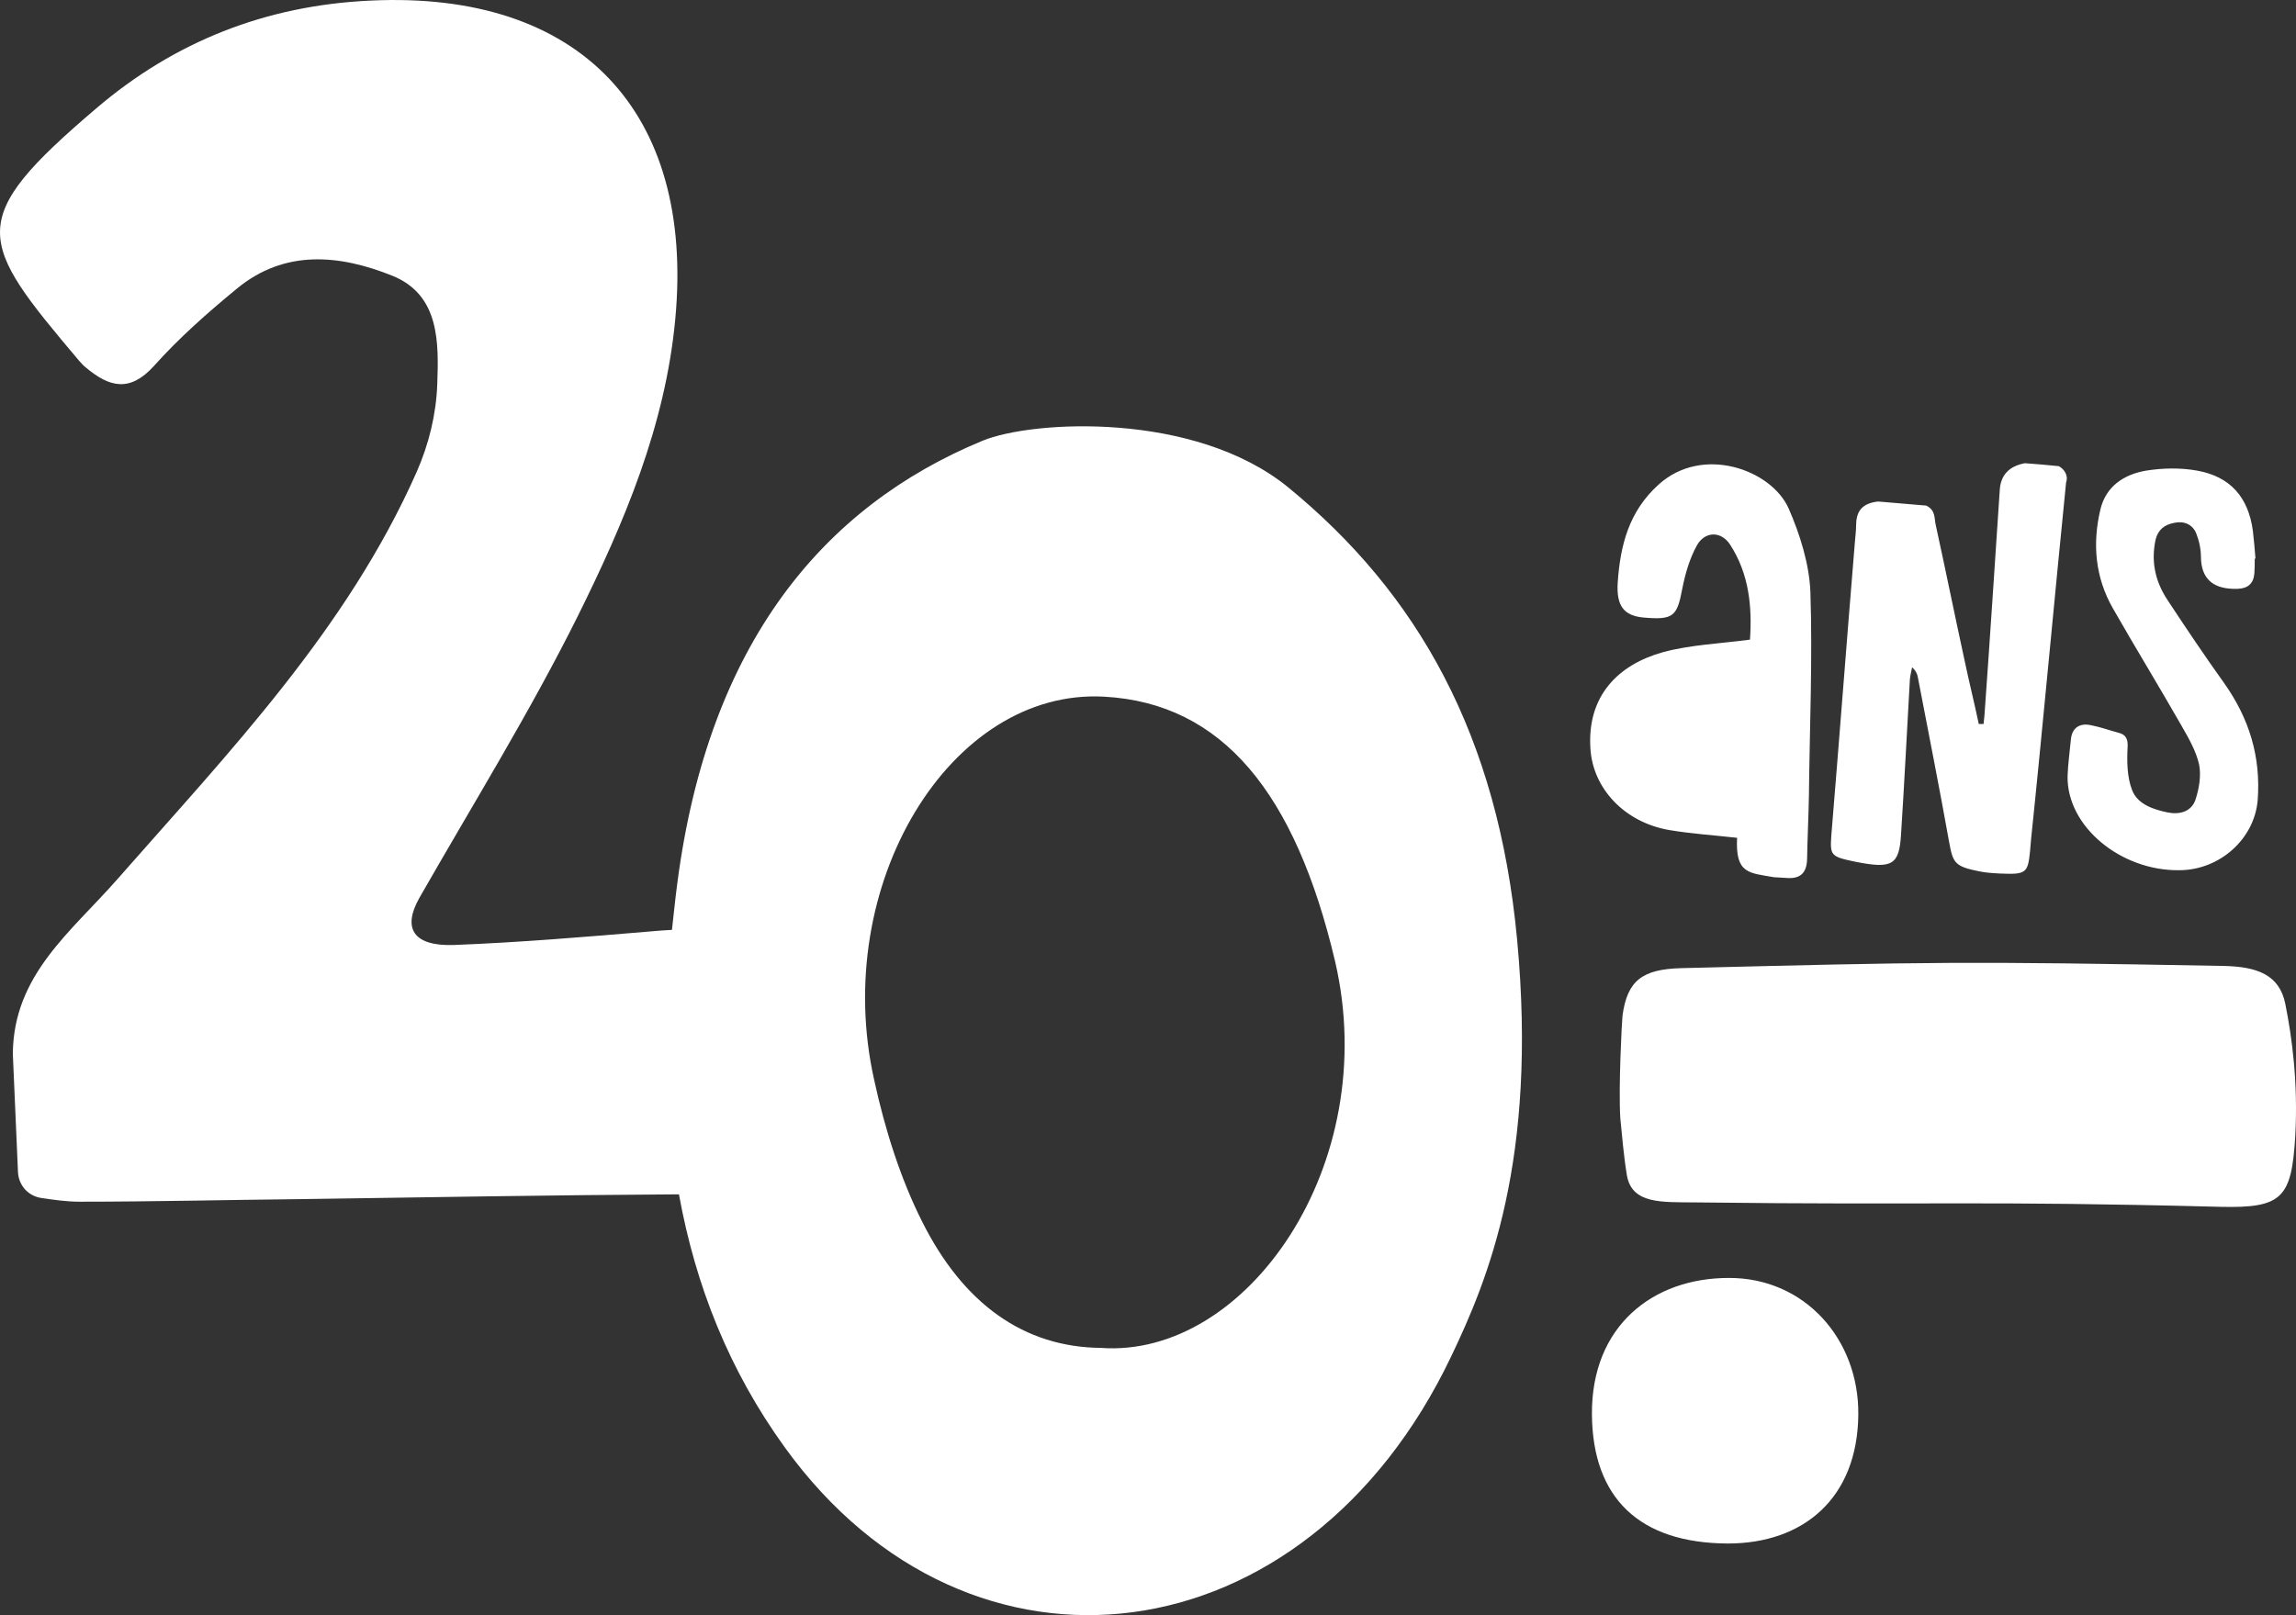 <?xml version="1.0" encoding="UTF-8"?>
<svg id="Calque_1" xmlns="http://www.w3.org/2000/svg" baseProfile="tiny" version="1.2" xmlns:xlink="http://www.w3.org/1999/xlink" viewBox="0 0 62.318 43.85">
  <rect x="0" y="0" width="62.318" height="43.85" fill="#333333" stroke="none"/>
  <!-- Generator: Adobe Illustrator 29.3.1, SVG Export Plug-In . SVG Version: 2.1.0 Build 151)  -->
  <path d="M50.438,38.406c-.02,2.27-1.49,3.5-3.54,3.5-2.4-.01-3.67-1.23-3.69-3.5-.02-2.41,1.66-3.71,3.71-3.71,2.06-.01,3.54,1.66,3.52,3.71M62.298,30.845c-.1,1.68-.35,1.96-2.03,1.92-6.63-.17-7.65-.04-14.27-.12-.89-.01-1.7.05-1.84-.73-.09-.54-.14-1.17-.18-1.56-.05-.84.04-2.59.06-2.78.13-.95.53-1.26,1.59-1.29,6.85-.17,7.65-.19,14.73-.06.91.02,1.51.24,1.67,1.03.18.9.35,2.13.27,3.59M43.168,20.336c-.1-1.44.75-2.29,1.97-2.63.74-.2,1.53-.23,2.36-.34.06-.88-.02-1.78-.54-2.58-.24-.37-.68-.37-.9.02-.2.36-.32.78-.4,1.19-.14.74-.24.84-1.05.77-.53-.05-.74-.31-.7-.95.07-1.01.3-1.93,1.11-2.66,1.19-1.08,3.06-.41,3.53.65.31.71.56,1.51.59,2.27.06,1.83-.02,3.67-.04,5.51-.01.58-.04,1.16-.05,1.74-.01.38-.19.54-.56.51-.11-.01-.23-.01-.34-.02-.68-.12-1.05-.09-1-1.07-.64-.07-1.24-.11-1.84-.21-1.22-.21-2.07-1.13-2.14-2.2M56.118,21.076c.01-.33.06-.67.09-1,.03-.31.23-.45.53-.39.26.05.51.14.77.21.2.05.25.18.24.38-.02.38-.02.81.12,1.17.15.41.63.54.96.61.33.07.65-.02.76-.34.1-.3.16-.66.1-.96-.08-.36-.28-.71-.47-1.04-.61-1.07-1.26-2.13-1.87-3.2-.48-.84-.56-1.75-.34-2.68.15-.64.65-.96,1.25-1.06.44-.07.92-.08,1.37,0,.91.16,1.4.73,1.52,1.64.03.25.05.5.07.75h-.02c0,.13,0,.27-.01.4-.02.27-.17.41-.45.42h-.14q-.85-.03-.86-.86c0-.22-.05-.45-.13-.65-.1-.24-.33-.34-.6-.28-.26.05-.43.18-.5.45-.13.6-.01,1.14.32,1.64.5.76,1.01,1.52,1.54,2.26.68.96,1,2,.91,3.18-.09,1.06-1.04,1.9-2.13,1.9-1.58.02-3.05-1.18-3.03-2.55M49.708,22.656c.22-2.66.42-5.31.64-7.97.01-.14.03-.27.03-.41,0-.35.12-.61.6-.66.43.04.86.07,1.3.11.26.12.22.34.26.52.27,1.23.52,2.47.79,3.71.12.57.26,1.13.38,1.7h.13c.02-.15.03-.31.04-.46.11-1.51.3-4.4.4-5.9q.04-.6.68-.72c.31.02.61.05.92.08.14.07.27.25.2.44-.28,2.77-.66,6.91-.95,9.68-.01.12-.02.23-.03.35-.06.58-.11.62-.81.59-.19-.01-.38-.02-.57-.06-.65-.13-.71-.22-.81-.77-.27-1.51-.57-3.02-.86-4.53-.02-.08-.06-.16-.15-.24-.02.11-.05.22-.06.33-.08,1.41-.15,2.81-.24,4.21-.05.83-.24.94-1.24.74-.68-.14-.69-.17-.65-.74M29.878,36.595c-2.08-.02-3.73-1.19-4.85-3.43-.58-1.15-1.01-2.5-1.3-3.84-1.19-5.29,2.06-10.65,6.25-10.41,3.2.18,5.18,2.61,6.26,7.19,1.28,5.52-2.41,10.78-6.36,10.49M34.958,13.226c-2.53-2.06-6.93-1.82-8.29-1.26-4.33,1.79-7.43,5.51-8.28,11.98-.06.44-.1.87-.15,1.3-.17.01-.36.02-.56.04-1.78.15-3.56.3-5.35.37-1.11.04-1.41-.45-.95-1.27,1.45-2.54,3-5.04,4.3-7.65,1.26-2.54,2.38-5.17,2.65-8.07C18.858,3.016,15.728-.255,10.058.016c-2.84.13-5.32,1.11-7.45,2.93-3.57,3.04-3.23,3.57-.46,6.85.06.06.11.13.18.18.63.53,1.19.69,1.85-.04.68-.76,1.45-1.44,2.24-2.09,1.31-1.09,2.81-.93,4.23-.36,1.29.52,1.26,1.82,1.22,2.95-.03.82-.23,1.63-.56,2.38-1.89,4.27-5.09,7.6-8.11,11.04-1.26,1.44-2.83,2.6-2.85,4.75.05,1.08.09,2.14.14,3.22.02.36.28.65.64.7.34.05.68.1,1.03.1,2,0,4-.05,6-.07,3.42-.05,6.85-.11,10.27-.13.45,2.48,1.36,4.78,2.88,6.88,5.02,6.94,14.14,5.79,18.08-2.48.99-2.07,2.35-5.33,1.79-11.31-.52-5.56-2.7-9.41-6.22-12.29" fill="#fff"/>
</svg>